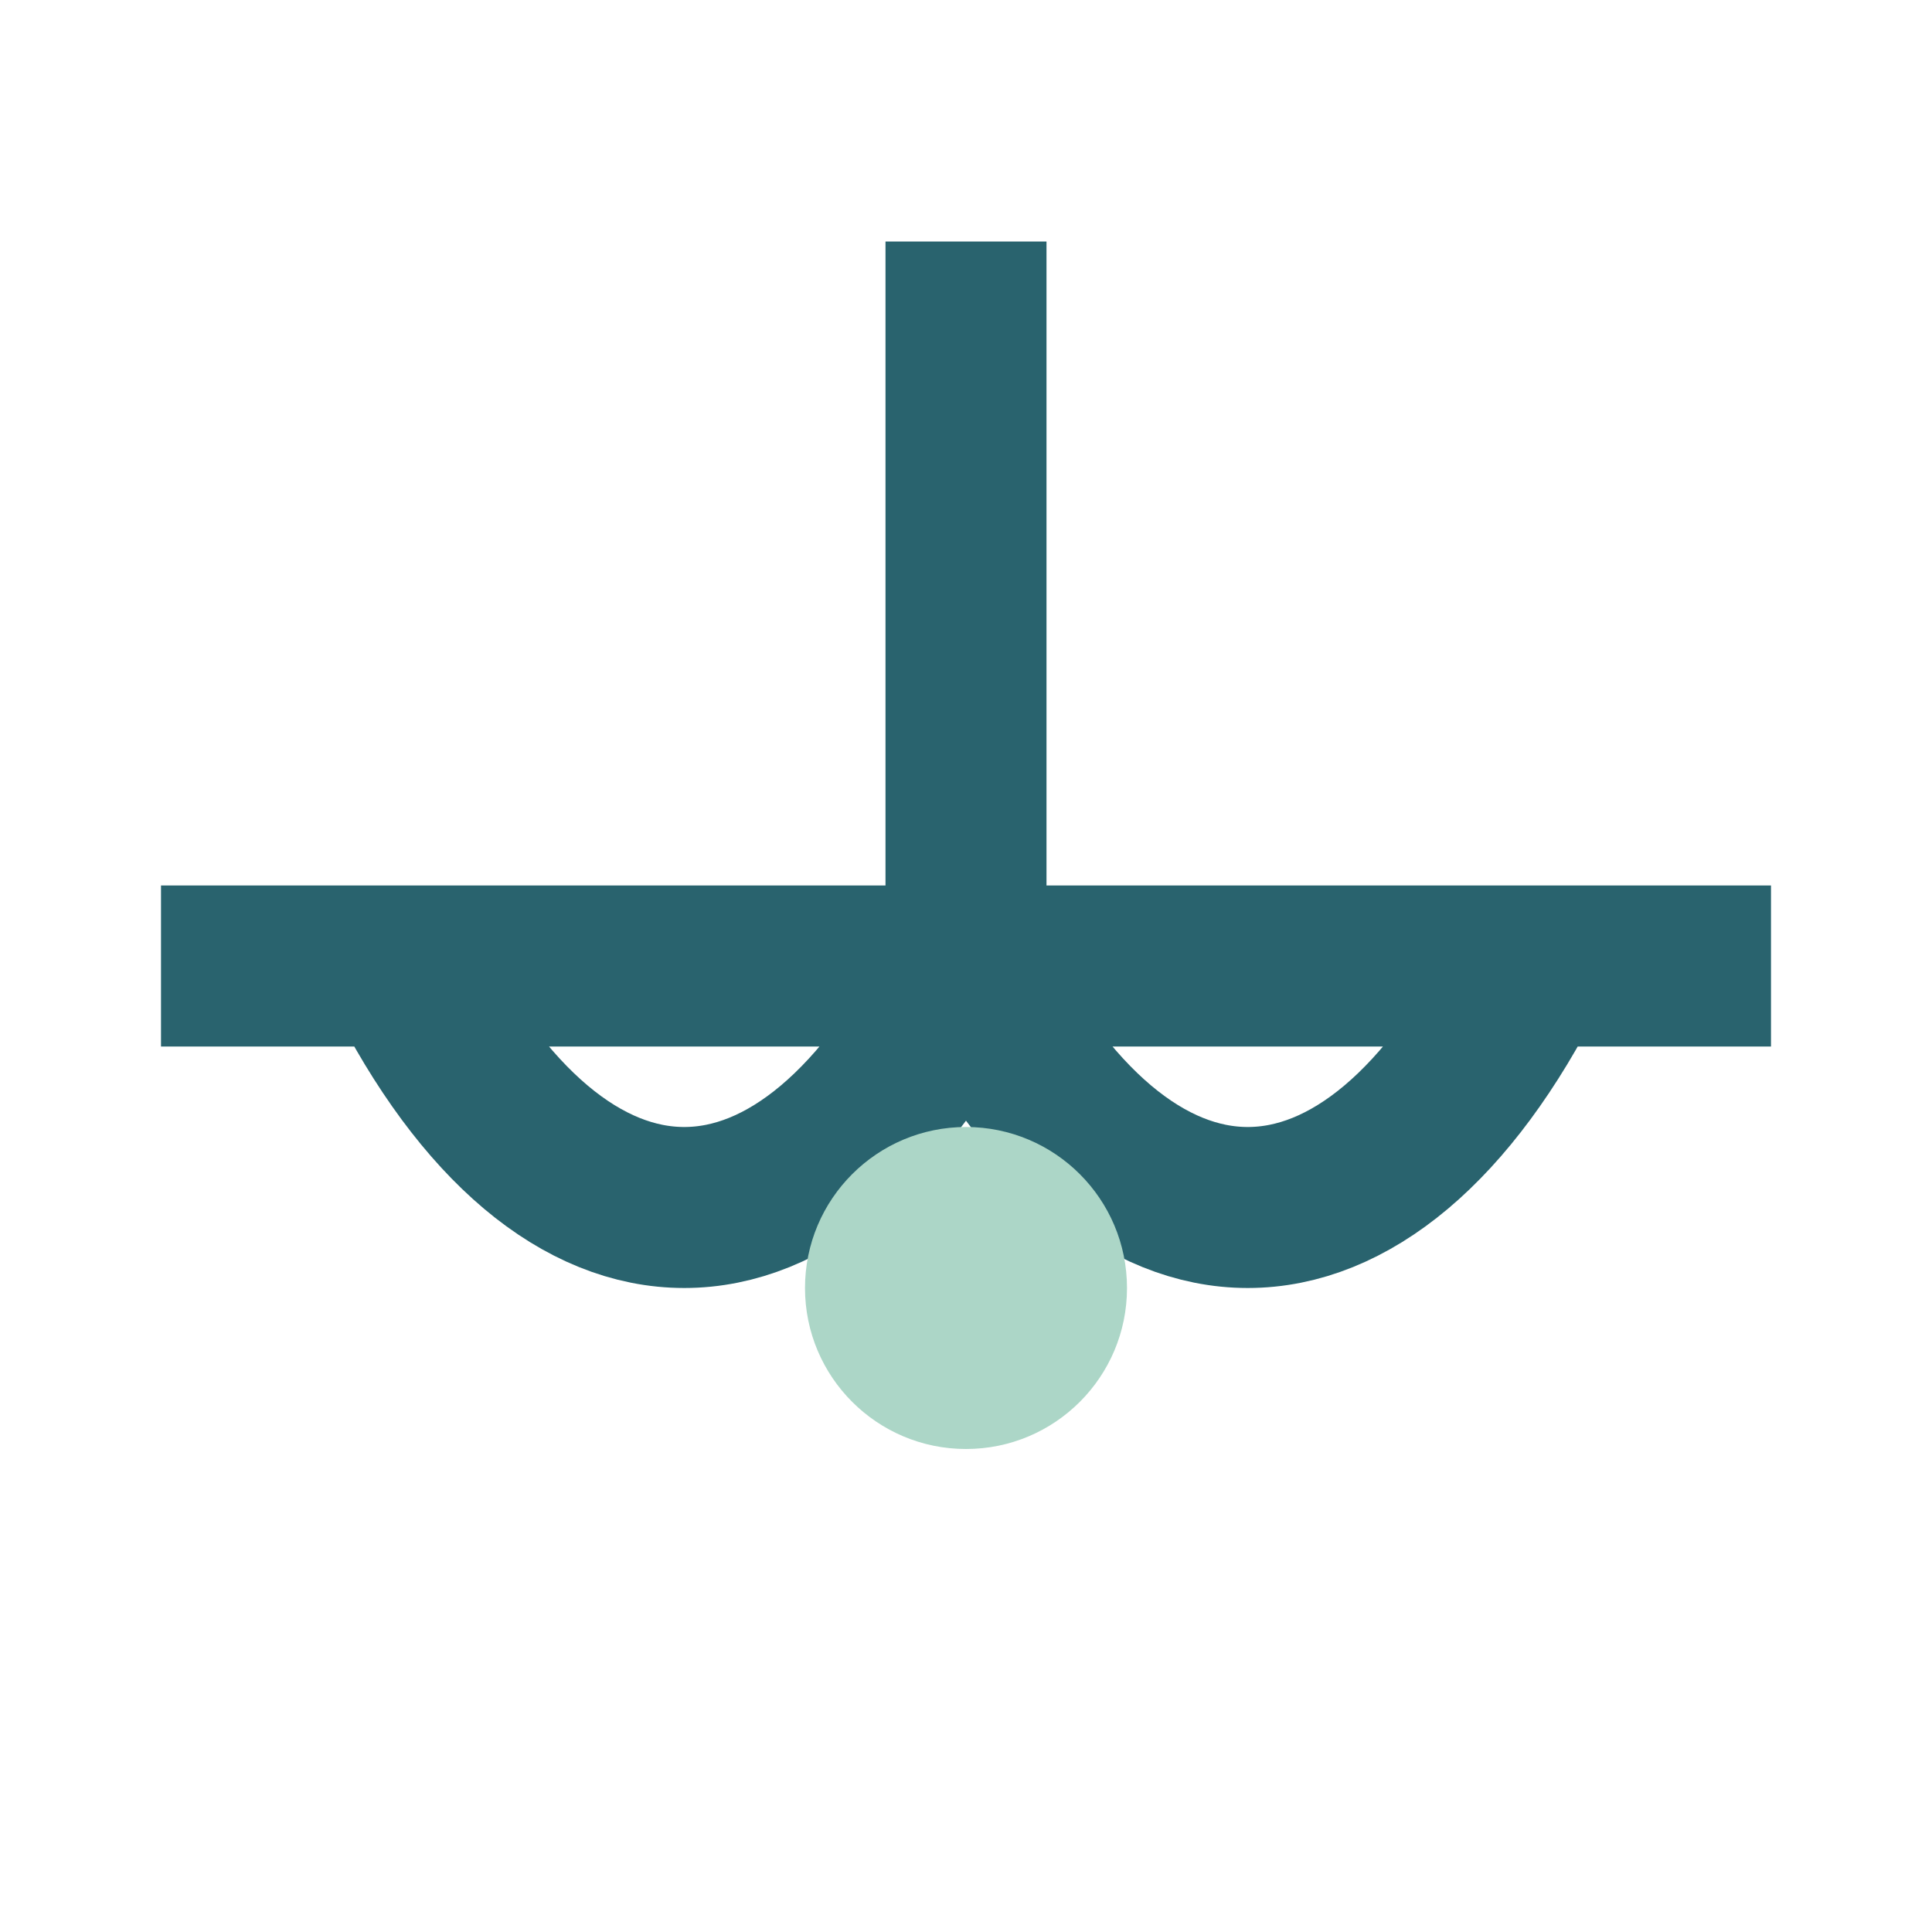 <?xml version="1.0" encoding="UTF-8"?>
<svg xmlns="http://www.w3.org/2000/svg" width="24" height="24" viewBox="0 0 24 24"><path d="M2 12h20m-10 0V3m-7 9c2 4 5 4 7 0m7 0c-2 4-5 4-7 0" stroke="#29636E" stroke-width="2" fill="none"/><circle cx="12" cy="16" r="2" fill="#Acd6c7"/></svg>